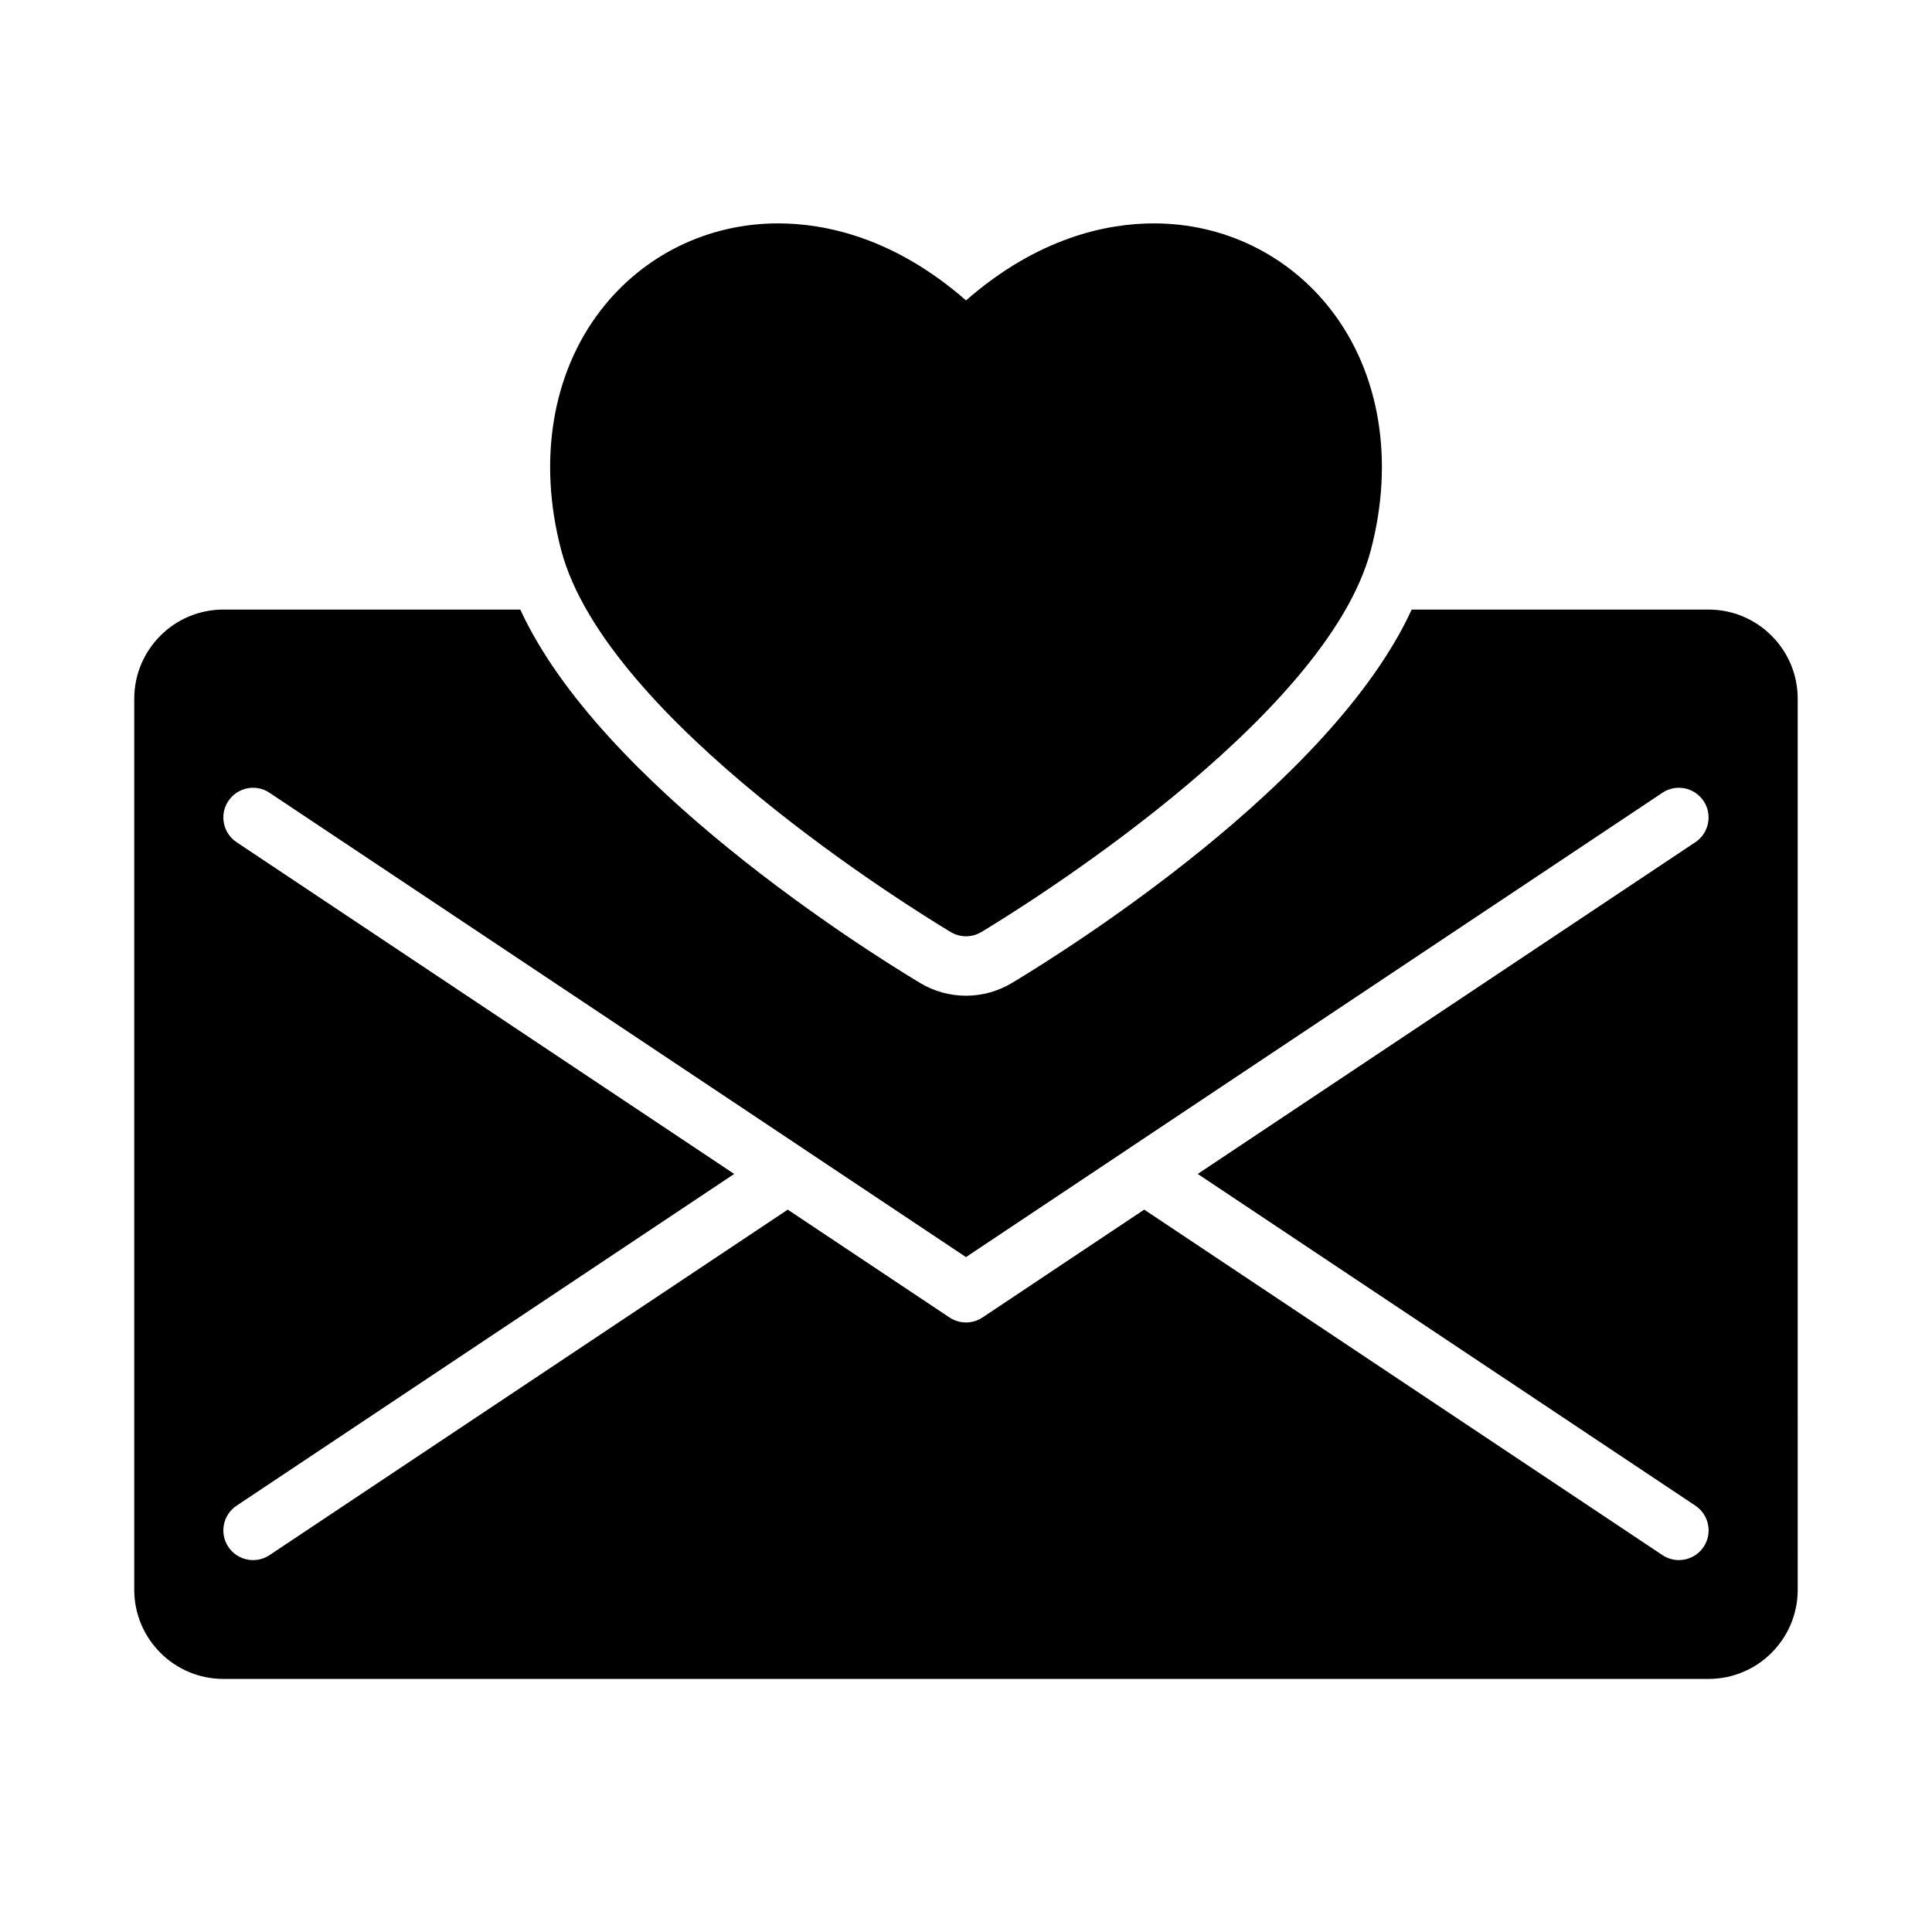 <?xml version="1.0" encoding="UTF-8"?>
<!-- Uploaded to: SVG Repo, www.svgrepo.com, Generator: SVG Repo Mixer Tools -->
<svg fill="#000000" width="800px" height="800px" version="1.1" viewBox="144 144 512 512" xmlns="http://www.w3.org/2000/svg">
 <g>
  <path d="m395.94 391c1.258 0.75 2.652 1.125 4.062 1.125s2.801-0.379 4.062-1.125c9.32-5.598 91.379-56.039 103.23-101.25 6.227-23.672 2.402-46.84-10.5-63.551-11.285-14.617-28.398-23-46.977-23-12.422 0-30.691 3.699-49.812 20.41-19.121-16.711-37.395-20.41-49.816-20.41-18.57 0-35.684 8.383-46.973 23.004-12.902 16.719-16.727 39.879-10.508 63.543 11.855 45.215 93.922 95.656 103.23 101.25z"/>
  <path d="m596.8 305.54h-78.688c-21.176 46.105-91.078 90.031-105.94 98.961-3.711 2.219-7.906 3.375-12.172 3.375s-8.469-1.156-12.137-3.363c-14.891-8.941-84.785-52.859-105.98-98.973h-78.688c-13.02 0-23.617 10.598-23.617 23.617v236.16c0 13.02 10.598 23.617 23.617 23.617h393.6c13.02 0 23.617-10.598 23.617-23.617l-0.004-236.16c0-13.02-10.594-23.613-23.613-23.613zm-3.504 237.48c3.613 2.418 4.598 7.305 2.18 10.918-1.52 2.277-4.016 3.504-6.559 3.504-1.496 0-3.023-0.434-4.359-1.324l-137.33-91.555-42.863 28.582c-1.32 0.875-2.848 1.32-4.367 1.32s-3.047-0.449-4.367-1.324l-42.867-28.578-137.33 91.559c-1.336 0.891-2.863 1.32-4.359 1.32-2.543 0-5.039-1.227-6.559-3.504-2.418-3.613-1.434-8.5 2.18-10.918l131.88-87.914-131.88-87.914c-3.613-2.418-4.598-7.305-2.18-10.918 2.41-3.613 7.297-4.613 10.918-2.18l141.63 94.418c0.016 0.016 0.031 0.031 0.055 0.047l42.875 28.582 42.871-28.582c0.023-0.016 0.039-0.031 0.055-0.047l141.63-94.418c3.613-2.434 8.5-1.434 10.918 2.18 2.418 3.613 1.434 8.5-2.18 10.918l-131.87 87.914z"/>
 </g>
</svg>